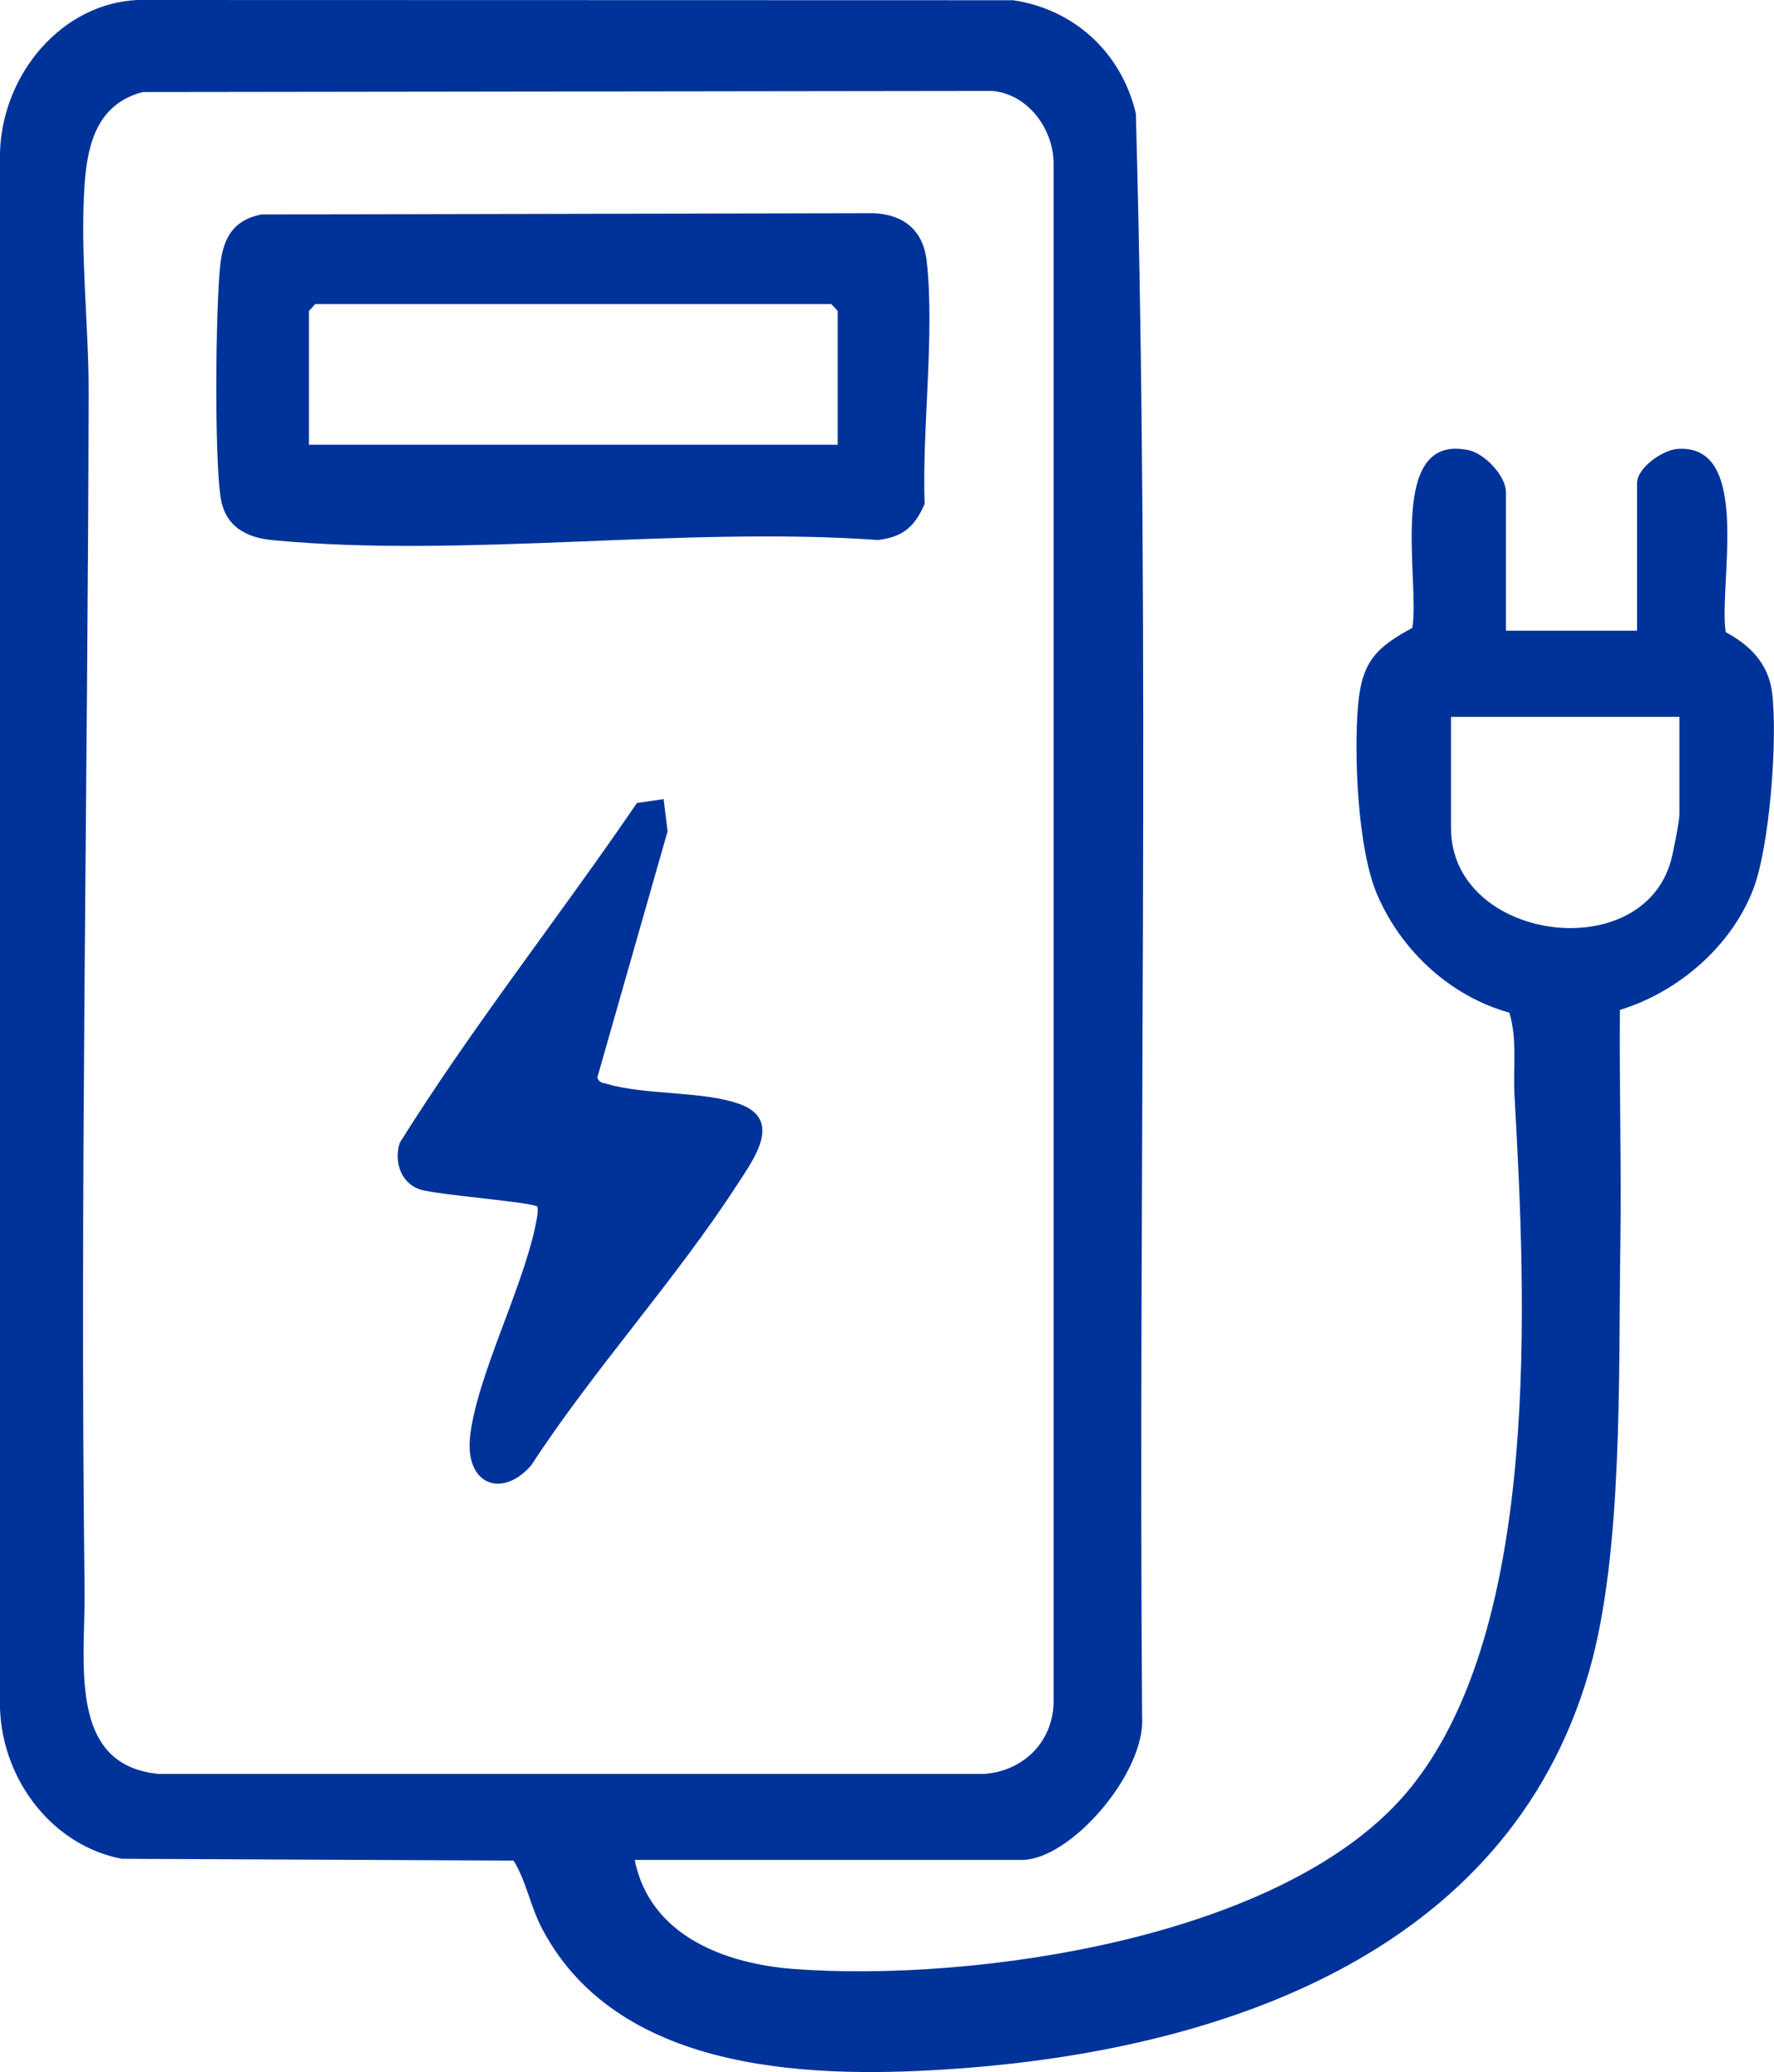 <?xml version="1.0" encoding="UTF-8"?>
<svg xmlns="http://www.w3.org/2000/svg" id="Ebene_2" data-name="Ebene 2" viewBox="0 0 306.63 358.14">
  <defs>
    <style>
      .cls-1 {
        fill: #003399;
      }
    </style>
  </defs>
  <g id="Ebene_1-2" data-name="Ebene 1">
    <path class="cls-1" d="M109.7,321.48c2.71,13.39,16.05,17.97,27.39,18.85,30.64,2.36,85.6-5.08,106.78-31.38,22.61-28.08,19.87-84.49,17.91-119.58-.27-4.8.51-9.65-.89-14.33-9.96-2.76-18.63-10.47-22.9-20.53-3.32-7.83-3.98-23.9-3.26-32.54.65-7.73,3.25-10.09,9.39-13.45,1.36-8.33-4.62-33.86,9.8-30.69,2.69.59,6.38,4.4,6.38,7.27v23.91h22.66v-25.48c0-2.69,4.4-5.73,6.95-5.93,13.03-1.01,7.12,23.42,8.37,31.67,4.02,2.15,7.36,5.29,8.01,10.39,1.01,7.96-.4,26.62-3.24,34.02-3.91,10.18-13.34,17.95-23.06,20.88-.11,13.56.29,27.15.08,40.72-.35,21.93.53,52.83-5.35,73.45-14.26,49.91-65.44,65.67-109.1,68.82-23.84,1.72-58.37,1.39-71.86-24.06-2.14-4.04-2.77-8.33-5-11.89l-67.7-.31c-11.69-2.19-20.63-13.28-21.06-26.03V26.26C.46,12.56,10.86.57,23.76,0l151.36.04c10.24,1.51,18.64,8.73,21.21,19.59,2.53,92.12.39,184.81,1.08,277.15.62,9.62-12.33,24.71-20.82,24.71h-66.9ZM24.7,15.9c-7.51,1.97-9.54,8.3-10.07,15.85-.84,11.95.72,24.36.69,36.18-.14,68.88-1.54,138.15-.7,206.87.15,12.45-3.05,30.3,12.8,31.82h142.63c6.38-.39,11.79-5.08,12.06-12.15V27.84c-.28-6.13-4.81-11.66-10.63-12.12l-146.78.19ZM290.28,123.91h-39.48v19.21c0,19.53,33.05,24.1,38.05,5.53.4-1.48,1.43-6.7,1.43-7.88v-16.86Z"></path>
    <path class="cls-1" d="M45.17,37.07l105.87-.22c4.93.23,8.51,2.74,9.13,8.25,1.43,12.73-.82,28.93-.35,42-1.75,4.07-3.89,5.74-8.07,6.24-33.73-2.4-71.3,3.18-104.58.03-4.51-.43-8.31-2.27-9.06-7.53-1.05-7.32-.85-32.25-.05-39.94.52-4.95,2.42-7.9,7.12-8.83ZM144.79,76.87v-23.13l-1.1-1.18H54.5l-1.1,1.18v23.13h91.39Z"></path>
    <path class="cls-1" d="M114.71,138.14l.68,5.56-12.15,42.56c.35.96,1,.89,1.75,1.11,6.59,1.96,16.82,1.18,23.03,3.53,7.3,2.76,2.16,9.59-.47,13.67-10.72,16.61-24.86,32.03-35.73,48.71-4.98,5.76-11.51,3.45-10.56-5.04,1.15-10.28,9.1-25.56,11.31-36.49.21-1.06.48-2.07.33-3.17-.72-.79-17.31-2.03-20.29-2.98-3.18-1.02-4.59-4.63-3.52-8.06,12.66-20.24,27.55-39.02,41-58.74l4.64-.68Z"></path>
  </g>
</svg>
